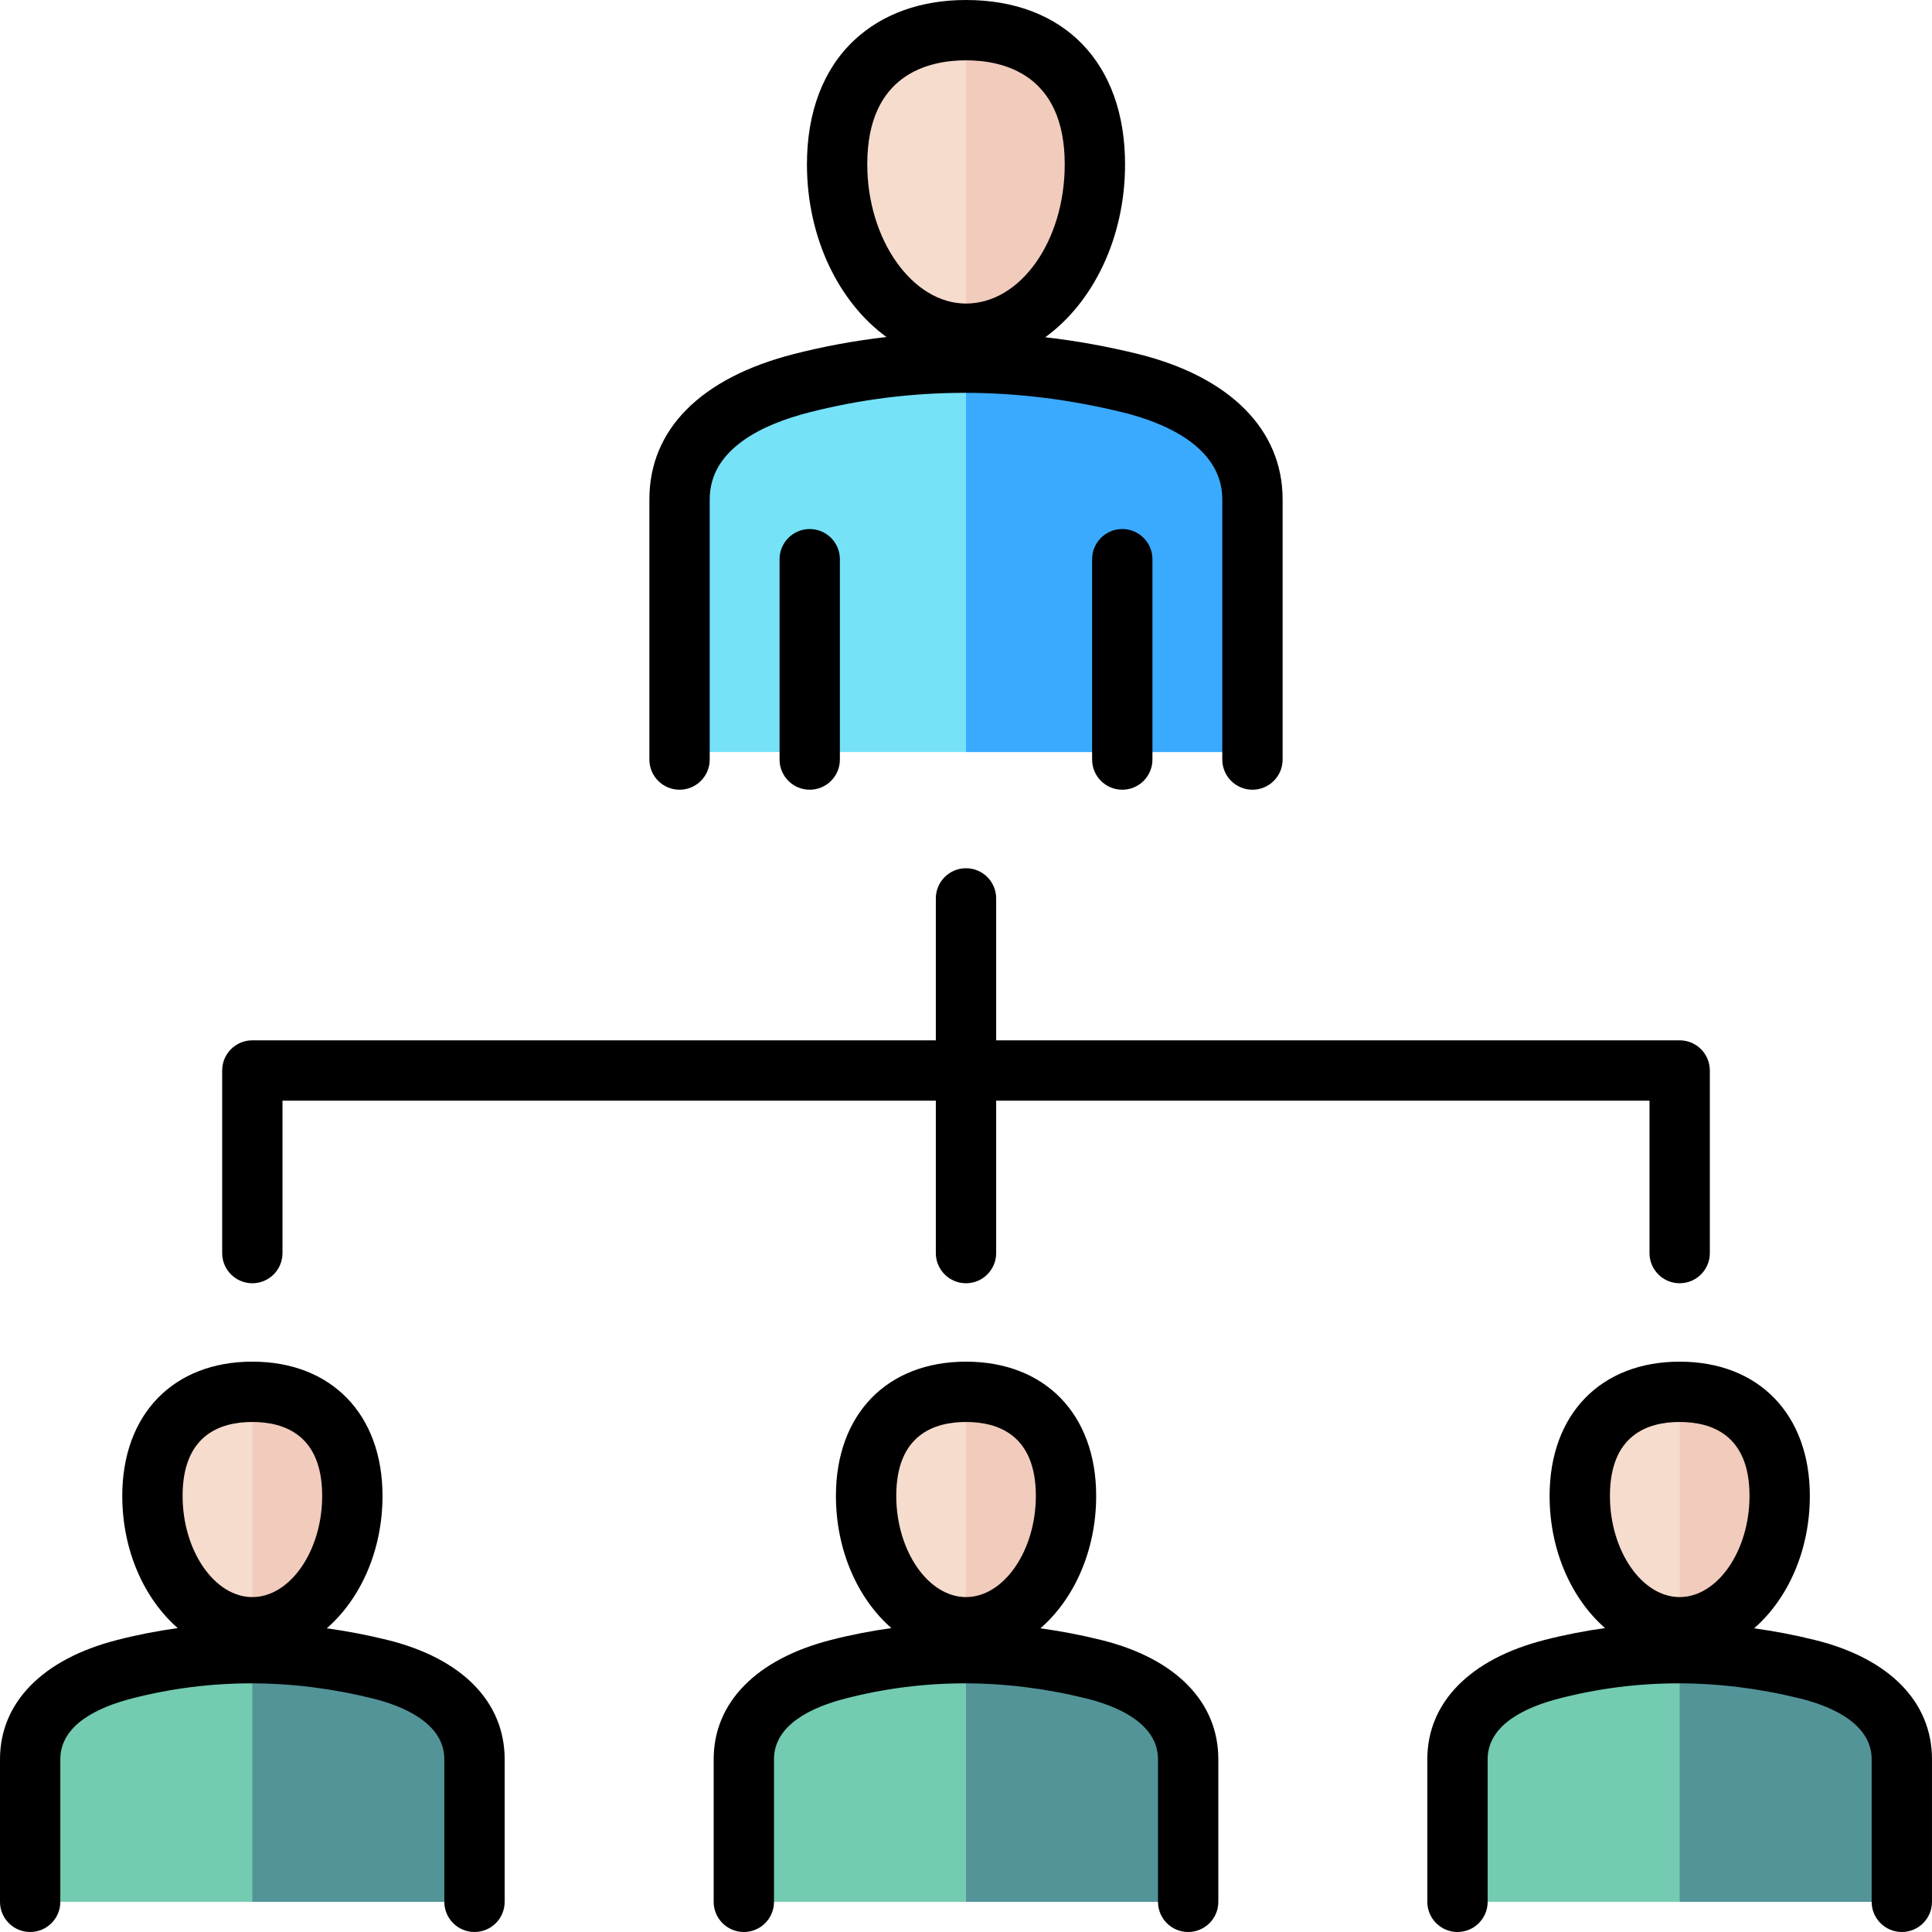 <svg id="Layer_1" enable-background="new 0 0 512 512" height="512" viewBox="0 0 512 512" width="512" xmlns="http://www.w3.org/2000/svg"><g clip-rule="evenodd" fill-rule="evenodd"><g><path d="m333.507 199.298v-59.833c0-18.921-15.358-32.755-32.84-37.512-29.351-7.985-59.104-8.525-89.333 0-17.441 4.919-32.843 18.583-32.843 37.512v59.833z" fill="#76e2f8"/><path d="m333.507 199.298v-61.678c0-19.504-15.36-30.573-32.842-35.477-14.784-4.146-29.67-6.344-44.667-6.382v103.537z" fill="#3aaaff"/><path d="m255.998 4.433c20.538 0 37.187 11.705 37.187 38.696s-16.65 48.872-37.187 48.872-37.186-21.882-37.186-48.874c0-26.991 16.65-38.694 37.186-38.694z" fill="#f6dccd"/><path d="m255.998 4.433c20.538 0 37.187 11.705 37.187 38.696s-16.65 48.872-37.187 48.872z" fill="#f1cbbc"/></g><g><path d="m7.998 503.998v-41.439c0-13.109 11.699-20.429 24.947-23.835 22.961-5.904 45.562-5.53 67.857 0 13.279 3.294 24.946 10.731 24.946 23.835v41.439z" fill="#73cbb1"/><path d="m66.873 503.998v-69.563c11.392.026 22.699 1.502 33.928 4.289 13.279 3.294 24.946 10.731 24.946 23.835v41.439z" fill="#539499"/><path d="m66.873 366.285c14.632 0 26.494 8.339 26.494 27.57s-11.862 34.821-26.494 34.821c-14.633 0-26.494-15.59-26.494-34.821s11.862-27.57 26.494-27.57z" fill="#f6dccd"/><path d="m66.873 366.285c14.632 0 26.494 8.339 26.494 27.57s-11.862 34.821-26.494 34.821z" fill="#f1cbbc"/></g><g><path d="m197.125 503.998v-41.439c0-13.109 11.699-20.429 24.947-23.835 22.961-5.904 45.561-5.53 67.857 0 13.279 3.294 24.946 10.731 24.946 23.835v41.439z" fill="#73cbb1"/><path d="m256 503.998v-69.563c11.392.026 22.699 1.502 33.929 4.289 13.279 3.294 24.946 10.731 24.946 23.835v41.439z" fill="#539499"/><path d="m256 366.285c14.632 0 26.495 8.339 26.495 27.57s-11.862 34.821-26.495 34.821-26.494-15.59-26.494-34.821 11.862-27.57 26.494-27.57z" fill="#f6dccd"/><path d="m256 366.285c14.632 0 26.495 8.339 26.495 27.57s-11.862 34.821-26.495 34.821z" fill="#f1cbbc"/></g><g><path d="m386.252 503.998v-41.439c0-13.109 11.7-20.429 24.947-23.835 22.961-5.904 45.562-5.53 67.856 0 13.279 3.294 24.946 10.731 24.946 23.835v41.439z" fill="#73cbb1"/><path d="m445.127 503.998v-69.563c11.391.026 22.699 1.502 33.929 4.289 13.279 3.294 24.946 10.731 24.946 23.835v41.439z" fill="#539499"/><path d="m445.127 366.285c14.632 0 26.494 8.339 26.494 27.57s-11.862 34.821-26.494 34.821c-14.633 0-26.495-15.59-26.495-34.821.001-19.231 11.863-27.57 26.495-27.57z" fill="#f6dccd"/><path d="m445.127 366.285c14.632 0 26.494 8.339 26.494 27.57s-11.862 34.821-26.494 34.821z" fill="#f1cbbc"/></g><path d="m102.727 434.62c-5.387-1.336-10.768-2.358-16.137-3.101 8.925-7.745 14.779-20.582 14.779-35.092 0-21.611-13.541-35.575-34.499-35.575-20.939 0-34.469 13.964-34.469 35.575 0 14.473 5.82 27.282 14.7 35.033-5.419.749-10.806 1.797-16.151 3.176-19.668 5.054-30.95 16.565-30.95 31.582v37.786c0 4.415 3.579 7.994 7.994 7.994s7.994-3.579 7.994-7.994v-37.786c0-9.282 10.3-13.877 18.948-16.099 20.774-5.361 42.288-5.354 63.946.02 7.048 1.743 18.871 6.15 18.871 16.08v37.786c0 4.415 3.579 7.994 7.994 7.994s7.994-3.579 7.994-7.994v-37.786c0-15.208-11.306-26.725-31.014-31.599zm-35.856-57.78c8.444 0 18.51 3.398 18.51 19.587 0 14.536-8.477 26.816-18.51 26.816-10.018 0-18.482-12.28-18.482-26.816 0-16.189 10.05-19.587 18.482-19.587zm224.984 57.78c-5.387-1.336-10.768-2.358-16.136-3.101 8.925-7.745 14.778-20.582 14.778-35.09 0-21.611-13.541-35.575-34.499-35.575-20.939 0-34.469 13.964-34.469 35.575 0 14.473 5.82 27.281 14.7 35.032-5.419.749-10.806 1.797-16.15 3.176-19.669 5.054-30.949 16.565-30.949 31.582v37.786c0 4.415 3.579 7.994 7.994 7.994s7.994-3.579 7.994-7.994v-37.786c0-9.282 10.3-13.877 18.948-16.099 20.772-5.36 42.285-5.354 63.946.02 7.047 1.743 18.871 6.15 18.871 16.08v37.786c0 4.415 3.579 7.994 7.994 7.994s7.994-3.579 7.994-7.994v-37.786c0-15.209-11.307-26.726-31.016-31.6zm-35.855-57.78c8.444 0 18.51 3.398 18.51 19.587 0 14.536-8.477 26.816-18.51 26.816-10.018 0-18.482-12.28-18.482-26.816 0-16.189 10.051-19.587 18.482-19.587zm224.985 57.78c-5.387-1.336-10.767-2.358-16.136-3.101 8.925-7.745 14.778-20.582 14.778-35.09 0-21.611-13.541-35.575-34.498-35.575-20.939 0-34.47 13.964-34.47 35.575 0 14.472 5.819 27.28 14.699 35.031-5.419.749-10.806 1.797-16.15 3.176-19.669 5.054-30.95 16.565-30.95 31.582v37.786c0 4.415 3.579 7.994 7.994 7.994s7.994-3.579 7.994-7.994v-37.786c0-9.282 10.3-13.877 18.948-16.099 20.772-5.361 42.285-5.354 63.946.02 7.047 1.743 18.87 6.15 18.87 16.08v37.786c0 4.415 3.579 7.994 7.994 7.994s7.994-3.579 7.994-7.994v-37.786c.002-15.208-11.304-26.725-31.013-31.599zm-35.855-57.78c8.444 0 18.51 3.398 18.51 19.587 0 14.536-8.477 26.816-18.51 26.816-10.018 0-18.482-12.28-18.482-26.816 0-16.189 10.051-19.587 18.482-19.587zm-386.253-44.759v-48.388c0-4.415 3.579-7.994 7.994-7.994h181.136v-37.616c0-4.415 3.579-7.994 7.994-7.994s7.994 3.579 7.994 7.994v37.616h181.136c4.415 0 7.994 3.579 7.994 7.994v48.388c0 4.415-3.579 7.994-7.994 7.994s-7.994-3.579-7.994-7.994v-40.394h-173.143v40.395c0 4.415-3.579 7.994-7.994 7.994s-7.994-3.579-7.994-7.994v-40.395h-173.142v40.395c0 4.415-3.579 7.994-7.994 7.994-4.414-.001-7.993-3.58-7.993-7.995zm121.21-122.798c4.415 0 7.994-3.579 7.994-7.994v-68.967c0-13.438 14.231-19.917 26.168-22.985 27.194-6.98 55.322-6.975 83.592.015 9.739 2.419 26.078 8.619 26.078 22.97v68.967c0 4.415 3.579 7.994 7.994 7.994s7.994-3.579 7.994-7.994v-68.967c0-18.427-13.928-32.455-38.22-38.487-8.242-2.038-16.474-3.514-24.682-4.463 12.625-9.147 21.147-26.258 21.147-45.831 0-26.856-16.151-43.54-42.151-43.54-11.938 0-22.177 3.68-29.611 10.641-8.204 7.682-12.54 19.058-12.54 32.899 0 19.531 8.486 36.611 21.067 45.773-8.275.948-16.497 2.447-24.645 4.539-24.619 6.329-38.178 19.991-38.178 38.47v68.968c-.001 4.413 3.578 7.992 7.993 7.992zm75.913-193.297c9.771 0 26.164 3.58 26.164 27.553 0 20.351-11.737 36.907-26.164 36.907-14.182 0-26.164-16.901-26.164-36.907 0-23.974 16.393-27.553 26.164-27.553zm-41.414 124.216c4.415 0 7.994 3.579 7.994 7.994v53.094c0 4.415-3.579 7.994-7.994 7.994s-7.994-3.579-7.994-7.994v-53.094c0-4.416 3.579-7.994 7.994-7.994zm82.829 0c4.415 0 7.994 3.579 7.994 7.994v53.094c0 4.415-3.579 7.994-7.994 7.994s-7.994-3.579-7.994-7.994v-53.094c-.001-4.416 3.58-7.994 7.994-7.994z"/></g></svg>